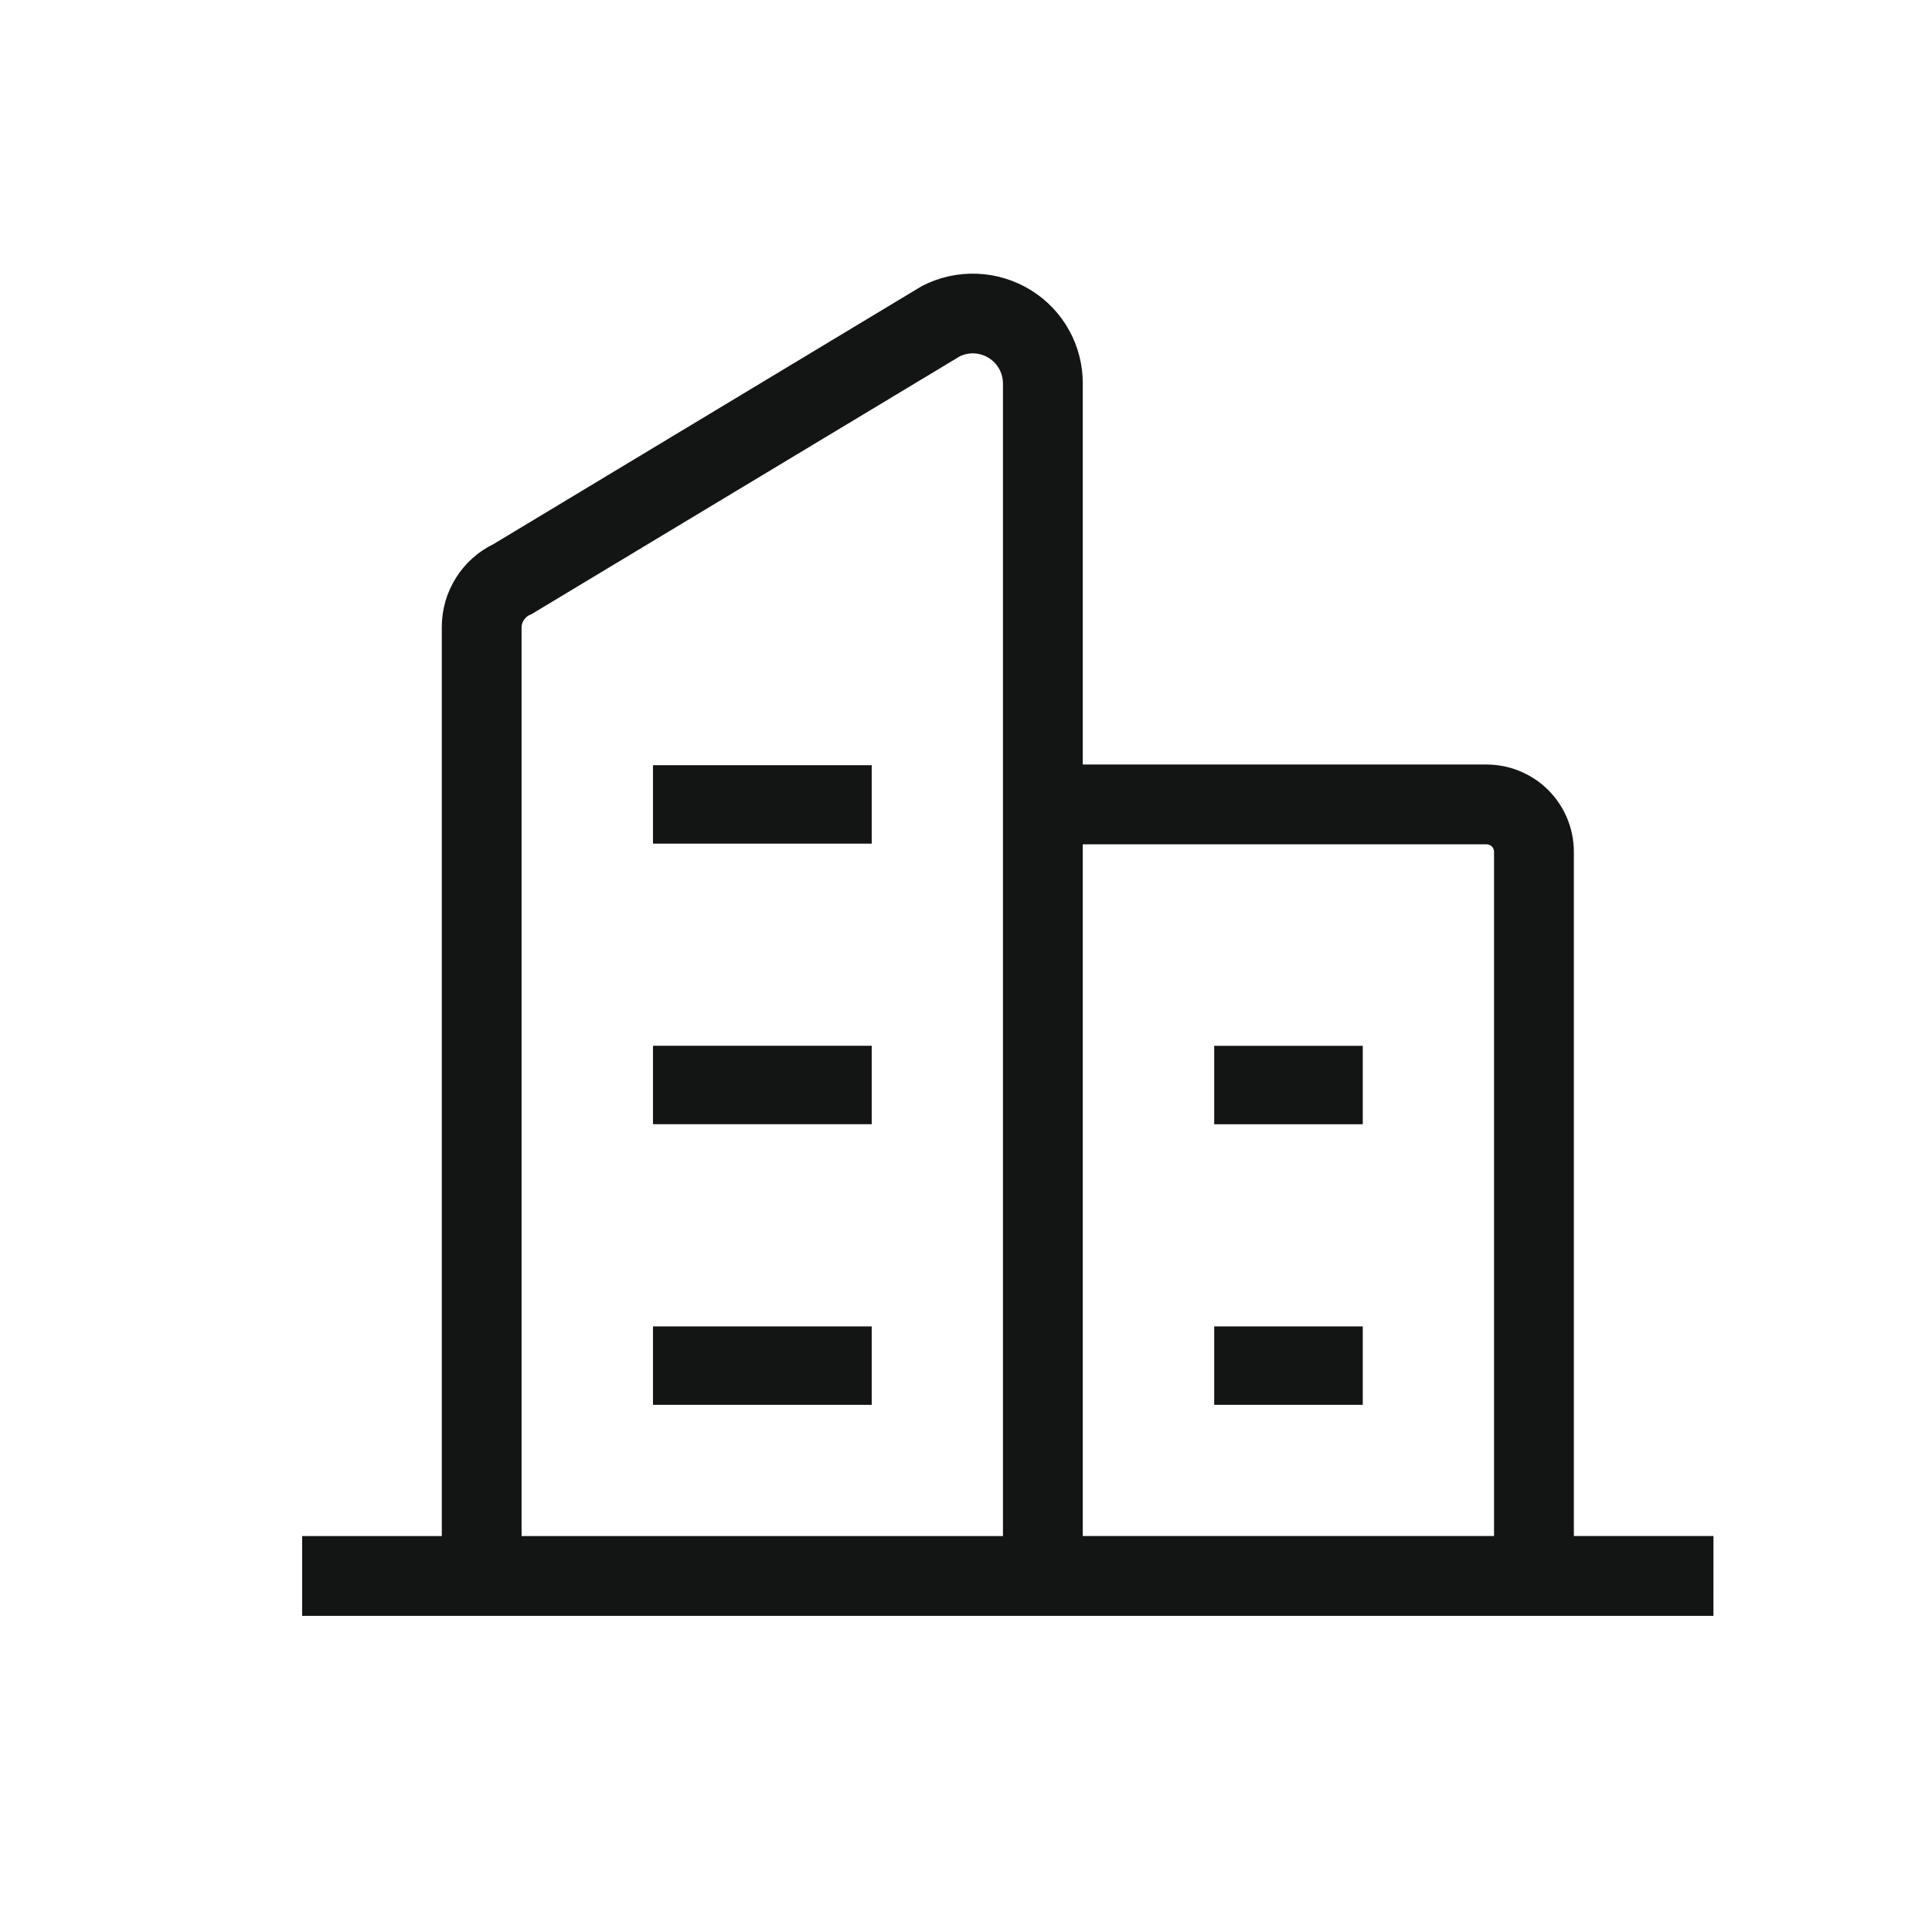 <svg width="70" height="70" viewBox="0 0 70 70" fill="none" xmlns="http://www.w3.org/2000/svg">
<g clip-path="url(#clip0_1274_3275)">
<mask id="mask0_1274_3275" style="mask-type:luminance" maskUnits="userSpaceOnUse" x="0" y="0" width="70" height="70">
<path d="M70 0H0V70H70V0Z" fill="white"/>
</mask>
<g mask="url(#mask0_1274_3275)">
<mask id="mask1_1274_3275" style="mask-type:luminance" maskUnits="userSpaceOnUse" x="5" y="4" width="63" height="63">
<path d="M67 5H6V66H67V5Z" fill="white" stroke="white" stroke-width="0.3"/>
</mask>
<g mask="url(#mask1_1274_3275)">
<path d="M61.932 55.803H56.874V30.863C56.874 30.064 56.556 29.298 55.992 28.733C55.427 28.169 54.661 27.851 53.862 27.85H39.081V13.897C39.084 13.248 38.92 12.61 38.607 12.042C38.294 11.474 37.841 10.995 37.291 10.652C36.724 10.297 36.074 10.096 35.405 10.068C34.737 10.04 34.073 10.187 33.478 10.494L17.959 19.841C17.42 20.102 16.966 20.509 16.648 21.015C16.329 21.521 16.159 22.107 16.157 22.705V55.805H11.098V58.397H16.156H56.873H61.931L61.932 55.803ZM53.862 30.441C53.918 30.441 53.972 30.452 54.023 30.473C54.074 30.495 54.121 30.526 54.16 30.565C54.199 30.604 54.229 30.651 54.25 30.702C54.271 30.753 54.282 30.808 54.282 30.863V55.803H39.081V30.441H53.862ZM18.748 22.704C18.756 22.574 18.802 22.45 18.88 22.346C18.958 22.242 19.065 22.163 19.188 22.119L34.71 12.775C34.899 12.684 35.109 12.643 35.318 12.655C35.528 12.668 35.731 12.733 35.909 12.845C36.087 12.957 36.233 13.112 36.335 13.296C36.436 13.48 36.489 13.687 36.489 13.897V55.804H18.748V22.704Z" fill="#131514" stroke="#131514" stroke-width="0.3"/>
<path d="M49.226 38.042H44.143V40.584H49.226V38.042Z" fill="#131514" stroke="#131514" stroke-width="0.3"/>
<path d="M49.226 48.209H44.143V50.75H49.226V48.209Z" fill="#131514" stroke="#131514" stroke-width="0.3"/>
<path d="M31.434 27.875H23.809V30.417H31.434V27.875Z" fill="#131514" stroke="#131514" stroke-width="0.3"/>
<path d="M31.434 38.04H23.809V40.582H31.434V38.04Z" fill="#131514" stroke="#131514" stroke-width="0.3"/>
<path d="M31.434 48.209H23.809V50.75H31.434V48.209Z" fill="#131514" stroke="#131514" stroke-width="0.3"/>
</g>
</g>
</g>
<defs>
<clipPath id="clip0_1274_3275">
<rect width="70" height="70" fill="white"/>
</clipPath>
</defs>
</svg>

